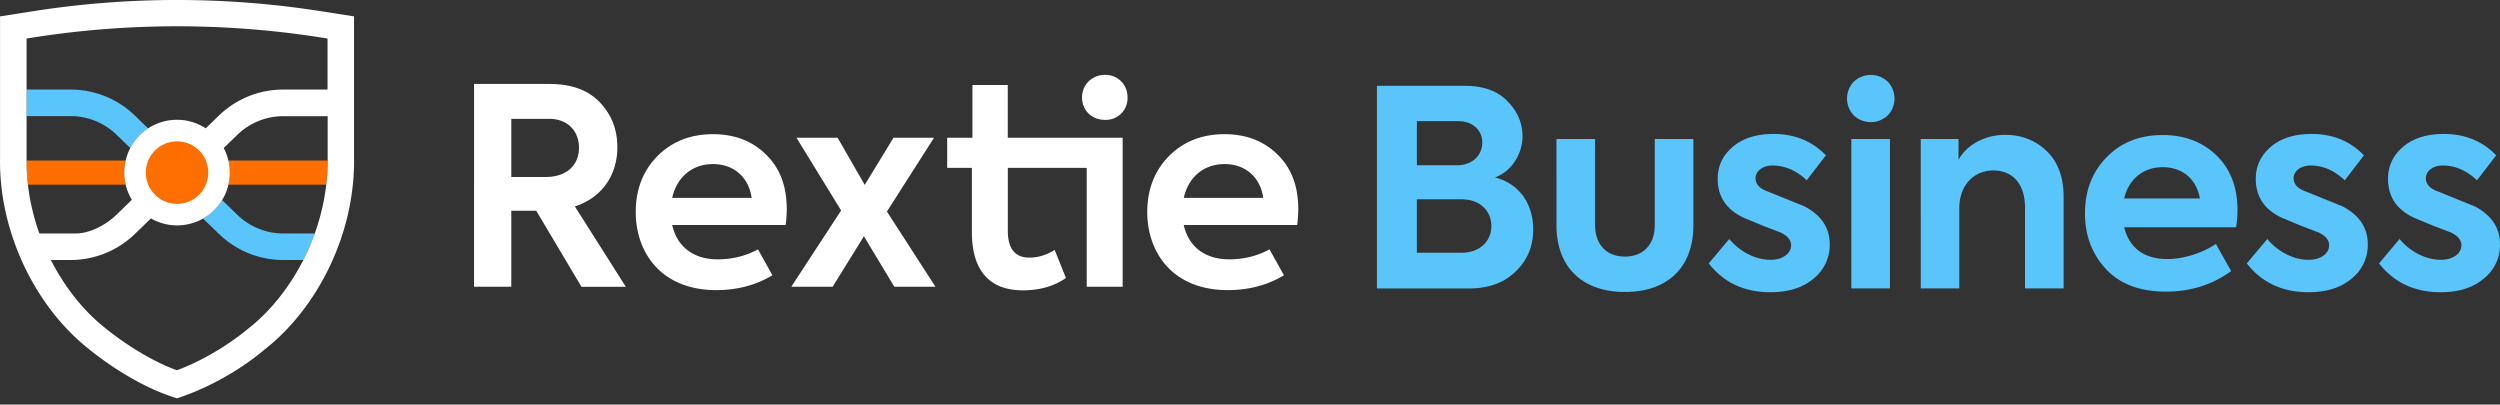 <svg xmlns="http://www.w3.org/2000/svg" width="173" height="28" fill="none" xmlns:v="https://vecta.io/nano"><rect width="100%" height="100%" fill="#333333" stroke="none"/><path d="M106.098 15.879c0 1.156-.397 2.126-1.212 2.905-.794.779-1.874 1.177-3.218 1.177h-6.384V5.939h6.098c1.25 0 2.218.34 2.917 1.044s1.059 1.516 1.059 2.449c0 1.235-.778 2.449-1.911 2.847 1.725.431 2.651 1.873 2.651 3.601zm-8.05-7.495v3.054h2.747c1.154 0 1.779-.742 1.779-1.575 0-.816-.625-1.479-1.668-1.479h-2.858zm3.069 9.107c1.345 0 2.085-.854 2.085-1.84 0-1.007-.719-1.86-2.085-1.86h-3.069v3.7h3.069zm6.591-1.899V9.617h2.672v5.975c0 1.309.778 2.163 2.065 2.163s2.064-.854 2.064-2.163V9.617h2.673v5.975c0 2.905-1.779 4.612-4.737 4.612-2.938 0-4.737-1.707-4.737-4.612zm10.537 2.635l1.419-1.69c.74.891 1.82 1.442 2.859 1.442.815 0 1.419-.418 1.419-1.007 0-.361-.248-.663-.741-.891l-1.233-.472-1.324-.551c-1.191-.568-1.779-1.463-1.779-2.677 0-.912.36-1.649 1.06-2.238s1.646-.874 2.805-.874c1.46 0 2.672.493 3.62 1.479l-1.324 1.728c-.72-.684-1.515-1.023-2.367-1.023-.699 0-1.175.398-1.175.874 0 .435.302.742.91.949l2.483 1.007c1.154.609 1.741 1.479 1.741 2.619a2.97 2.97 0 0 1-1.137 2.391c-.741.626-1.742.928-2.975.928-1.8 0-3.223-.663-4.261-1.993zm10.037-10.242a1.69 1.69 0 0 1 0-2.333 1.71 1.71 0 0 1 2.35 0 1.69 1.69 0 0 1 0 2.333 1.71 1.71 0 0 1-2.35 0zm2.503 11.97h-2.673V9.617h2.673v10.338zm2.13 0V9.617h2.614v1.442c.551-1.007 1.779-1.728 3.24-1.728 1.117 0 2.085.381 2.859 1.119s1.175 1.802 1.175 3.186v6.319h-2.673v-5.598c0-1.649-.873-2.561-2.18-2.561-1.419 0-2.367 1.081-2.367 2.619v5.54h-2.668zm21.824-4.23h-7.749c.381 1.463 1.382 2.2 3.012 2.2 1.117 0 2.445-.435 3.335-1.044l1.059 1.877c-1.307.949-2.805 1.421-4.51 1.421-1.82 0-3.202-.53-4.166-1.574s-1.439-2.333-1.439-3.833c0-1.574.492-2.863 1.497-3.891s2.292-1.537 3.885-1.537c1.498 0 2.747.472 3.711 1.405s1.46 2.184 1.46 3.795c0 .365-.037.762-.095 1.181zm-7.749-1.993h5.246c-.248-1.347-1.212-2.163-2.577-2.163-1.341 0-2.346.816-2.669 2.163zm8.488 4.495l1.419-1.69c.741.891 1.82 1.442 2.859 1.442.815 0 1.419-.418 1.419-1.007 0-.361-.248-.663-.741-.891l-1.233-.472-1.323-.551c-1.192-.568-1.779-1.463-1.779-2.677 0-.912.36-1.649 1.059-2.238s1.646-.874 2.805-.874c1.46 0 2.672.493 3.62 1.479l-1.324 1.728c-.72-.684-1.514-1.023-2.367-1.023-.699 0-1.175.398-1.175.874 0 .435.302.742.911.949l2.482 1.007c1.154.609 1.742 1.479 1.742 2.619a2.97 2.97 0 0 1-1.138 2.391c-.741.626-1.742.928-2.975.928-1.795 0-3.218-.663-4.261-1.993zm9.152 0l1.419-1.69c.741.891 1.821 1.442 2.859 1.442.815 0 1.419-.418 1.419-1.007 0-.361-.248-.663-.74-.891l-1.233-.472-1.324-.551c-1.192-.568-1.779-1.463-1.779-2.677 0-.912.36-1.649 1.059-2.238s1.647-.874 2.805-.874c1.46 0 2.673.493 3.62 1.479l-1.328 1.728c-.72-.684-1.514-1.023-2.366-1.023-.7 0-1.175.398-1.175.874 0 .435.302.742.91.949l2.482 1.007c1.154.609 1.742 1.479 1.742 2.619a2.97 2.97 0 0 1-1.138 2.391c-.74.626-1.742.928-2.974.928-1.792 0-3.215-.663-4.258-1.993z" fill="#5ac5fa"/><path d="M8.605 11.944a3.76 3.76 0 0 0 .095.837H1.928c-.105-.851-.095-1.674-.095-1.674h6.863a3.96 3.96 0 0 0-.092.837zm14.062-.837s.014.728-.095 1.674H15.8a3.55 3.55 0 0 0 .095-.837c0-.289-.034-.568-.095-.837h6.866z" fill="#ff6e00"/><path d="M10.252 8.889c-.516.34-.944.81-1.23 1.361l-.951-.922a4.57 4.57 0 0 0-3.194-1.293H1.84V6.197h3.037c1.675 0 3.262.643 4.468 1.81l.907.881zm11.528 7.268a15.7 15.7 0 0 1-.649 1.548l-.143.289h-1.369c-1.675 0-3.262-.643-4.468-1.807l-1.101-1.065a3.62 3.62 0 0 0 1.315-1.279l1.06 1.021a4.57 4.57 0 0 0 3.194 1.293h2.161z" fill="#5ac5fa"/><path d="M24.499 10.906V1.134L22.192.773a64.29 64.29 0 0 0-19.882 0l-2.307.361v9.772c-.088 5.339 2.592 10.487 6.204 13.291 0 0 2.847 2.406 6.044 3.365 3.584-1.164 6.044-3.365 6.044-3.365 3.612-2.804 6.292-7.952 6.204-13.291zm-22.658.027V2.665l.564-.088c6.527-1.011 13.169-1.011 19.696 0l.564.088v3.532h-3.058c-1.675 0-3.262.643-4.468 1.81l-.904.874a3.61 3.61 0 0 0-1.988-.592c-2.015 0-3.646 1.633-3.646 3.651a3.63 3.63 0 0 0 .523 1.885l-1.067 1.038c-.863.834-1.994 1.293-2.789 1.293H2.724c-.608-1.708-.914-3.484-.883-5.223zm19.291 6.771c-.975 2.025-2.382 3.814-3.958 5.039 0 0-2.12 1.837-4.933 2.879-2.565-.926-4.906-2.879-4.906-2.879-1.502-1.167-2.847-2.845-3.815-4.75h1.349c1.675 0 3.262-.643 4.468-1.807l1.108-1.072a3.63 3.63 0 0 0 1.811.483c2.015 0 3.646-1.633 3.646-3.651a3.65 3.65 0 0 0-.421-1.705l.941-.909c.86-.834 1.994-1.293 3.194-1.293h3.058v2.899c.031 2.263-.499 4.604-1.539 6.764z" fill="#fff"/><path d="M12.251 14.108c1.193 0 2.161-.969 2.161-2.164s-.967-2.164-2.161-2.164-2.161.969-2.161 2.164.968 2.164 2.161 2.164z" fill="#ff6e00"/><path d="M40.235 19.843l-3.128-5.262h-1.725v5.262h-2.578V5.81h5.217c1.518 0 2.673.418 3.488 1.272s1.212 1.881 1.212 3.116c0 1.823-.985 3.456-2.942 4.085l3.529 5.565h-3.074v-.004zM35.382 8.221v4.027h2.35c1.572 0 2.333-.891 2.333-2.03 0-1.119-.757-1.993-2.048-1.993h-2.635v-.004zm17.07 9.037c-.848.456-1.783.688-2.788.688-1.762 0-2.826-.949-3.148-2.374h7.852a8.67 8.67 0 0 0 .075-1.102c0-1.595-.476-2.851-1.44-3.779-.947-.932-2.164-1.405-3.661-1.405-1.572 0-2.863.514-3.868 1.537-.985 1.007-1.481 2.3-1.481 3.858 0 2.735 1.709 5.395 5.577 5.395 1.448 0 2.747-.344 3.881-1.028l-.997-1.79zm-3.111-5.904c1.423 0 2.466.891 2.673 2.337h-5.498c.323-1.442 1.386-2.337 2.826-2.337zm15.394 8.489h-2.846l-2.106-3.493-2.164 3.493h-2.863l3.45-5.279-3.09-5.034h2.846l1.878 3.265 1.99-3.265h2.805l-3.26 5.109 3.359 5.204zM74.876 6.738c0-.891.703-1.558 1.593-1.558s1.556.663 1.556 1.558a1.5 1.5 0 0 1-1.556 1.558c-.91 0-1.593-.646-1.593-1.558zM69.737 9.53V5.884h-2.445V9.53h-1.746v2.088h1.709v4.446c0 2.639 1.196 4.027 3.529 4.027 1.158 0 2.164-.286 2.979-.854l-.778-1.939c-.588.361-1.175.53-1.746.53-1.005 0-1.498-.626-1.498-1.86v-4.35h5.461v8.225h2.486V9.53h-7.952zm18.113 7.728c-.848.456-1.783.688-2.788.688-1.762 0-2.826-.949-3.148-2.374h7.852c.058-.456.074-.816.074-1.102 0-1.595-.476-2.851-1.44-3.779-.947-.932-2.164-1.405-3.661-1.405-1.572 0-2.863.514-3.868 1.537-.985 1.007-1.481 2.3-1.481 3.858 0 2.735 1.709 5.395 5.577 5.395 1.448 0 2.747-.344 3.881-1.028l-.997-1.79zm-3.107-5.904c1.423 0 2.466.891 2.673 2.337h-5.498c.323-1.442 1.382-2.337 2.826-2.337z" fill="#fff"/></svg>